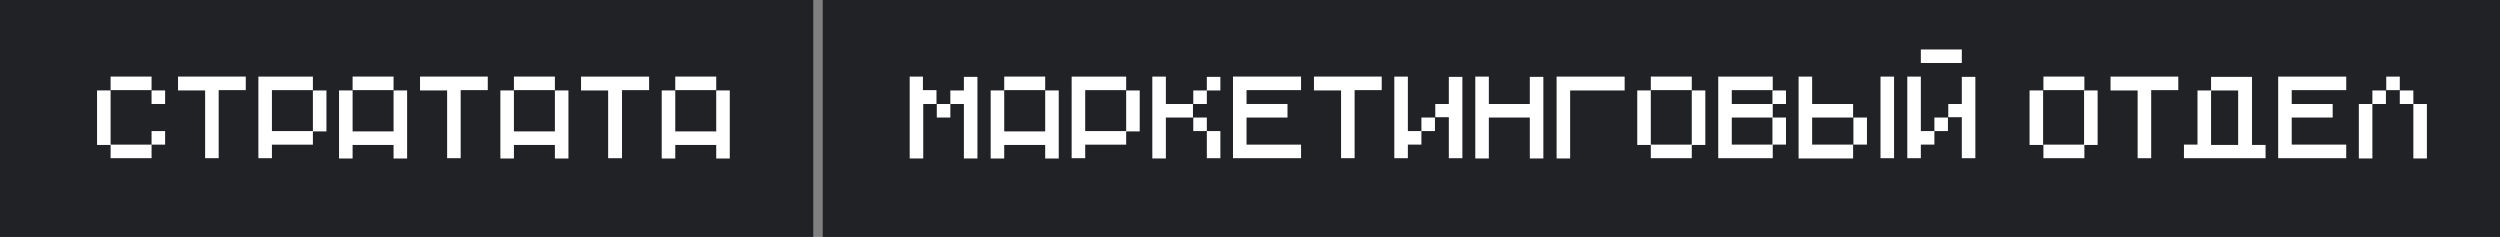 <?xml version="1.0" encoding="UTF-8"?> <!-- Generator: Adobe Illustrator 27.1.1, SVG Export Plug-In . SVG Version: 6.00 Build 0) --> <svg xmlns="http://www.w3.org/2000/svg" xmlns:xlink="http://www.w3.org/1999/xlink" id="Слой_1" x="0px" y="0px" viewBox="0 0 793.4 75.2" style="enable-background:new 0 0 793.4 75.2;" xml:space="preserve"><rect x="0" y="0" width="793.4" height="75.2" fill="#808080" stroke="none"/> <style type="text/css"> .st0{fill:#202226;} .st1{fill:#FFFFFF;} </style> <g id="a"> </g> <rect class="st0" width="258.1" height="75.2"></rect> <rect x="261.1" class="st0" width="532.3" height="75.2"></rect> <g> <path class="st1" d="M30.8,28.7h4.3v17.3h-4.3V28.7z M35.1,24.3h13v4.3h-13V24.3z M35.1,45.9h13v4.3h-13V45.9z M48.1,28.7h4.3V33 h-4.3V28.7z M48.1,41.6h4.3v4.3h-4.3V41.6z"></path> <path class="st1" d="M56.4,24.3H78v4.3h-8.6v21.6h-4.3V28.7h-8.6V24.3z"></path> <path class="st1" d="M82,24.3h17.3v4.3h-13v13h13v4.3h-13v4.3H82V24.3z M99.3,28.7h4.3v13h-4.3V28.7z"></path> <path class="st1" d="M107.6,28.7h4.3v13h13v-13h4.3v21.6h-4.3v-4.3h-13v4.3h-4.3V28.7z M111.9,24.3h13v4.3h-13V24.3z"></path> <path class="st1" d="M133.2,24.3h21.6v4.3h-8.6v21.6h-4.3V28.7h-8.6V24.3z"></path> <path class="st1" d="M158.8,28.7h4.3v13h13v-13h4.3v21.6h-4.3v-4.3h-13v4.3h-4.3V28.7z M163.1,24.3h13v4.3h-13V24.3z"></path> <path class="st1" d="M184.4,24.3H206v4.3h-8.6v21.6H193V28.7h-8.6V24.3z"></path> <path class="st1" d="M210,28.7h4.3v13h13v-13h4.3v21.6h-4.3v-4.3h-13v4.3H210V28.7z M214.3,24.3h13v4.3h-13V24.3z"></path> </g> <g> <g> <path class="st1" d="M288.6,24.3h4.3v4.3h4.3V33H293v17.3h-4.3V24.3z M297.3,33h4.3v4.3h-4.3V33z M301.6,28.7h4.3v-4.3h4.3v25.9 h-4.3V33h-4.3V28.7z"></path> <path class="st1" d="M314.4,28.7h4.3v13h13v-13h4.3v21.6h-4.3v-4.3h-13v4.3h-4.3V28.7z M318.7,24.3h13v4.3h-13V24.3z"></path> <path class="st1" d="M340.1,24.3h17.3v4.3h-13v13h13v4.3h-13v4.3h-4.3V24.3z M357.4,28.7h4.3v13h-4.3V28.7z"></path> <path class="st1" d="M378.7,37.3H370v13h-4.3V24.3h4.3V33h8.6V37.3z M383,33h-4.3v-4.3h4.3V33z M378.7,41.6v-4.3h4.3v4.3H378.7z M387.3,28.7H383v-4.3h4.3V28.7z M383,41.6h4.3v8.6H383V41.6z"></path> <path class="st1" d="M391.3,24.3h21.6v4.3h-17.3V33h13v4.3h-13v8.6h17.3v4.3h-21.6V24.3z"></path> <path class="st1" d="M416.9,24.3h21.6v4.3h-8.6v21.6h-4.3V28.7h-8.6V24.3z"></path> <path class="st1" d="M451.1,41.6v4.3h-4.3v4.3h-4.3V24.3h4.3v17.3H451.1z M451.1,37.3h4.3v4.3h-4.3V37.3z M464.1,24.3v25.9h-4.3 v-13h-4.3V33h4.3v-8.6H464.1z"></path> <path class="st1" d="M468.2,24.3h4.3V33h13v-8.6h4.3v25.9h-4.3v-13h-13v13h-4.3V24.3z"></path> <path class="st1" d="M515.6,28.7h-17.3v21.6H494V24.3h21.6V28.7z"></path> <path class="st1" d="M519.6,28.7h4.3v17.3h-4.3V28.7z M523.9,24.3h13v4.3h-13V24.3z M523.9,45.9h13v4.3h-13V45.9z M536.9,28.7h4.3 v17.3h-4.3V28.7z"></path> <path class="st1" d="M545.3,24.3h17.3v4.3h-13V33h13v4.3h-13v8.6h13v4.3h-17.3V24.3z M562.5,28.7h4.3V33h-4.3V28.7z M562.5,37.3 h4.3v8.6h-4.3V37.3z"></path> <path class="st1" d="M588.1,50.3h-17.3V24.3h4.3V33h13v4.3h-13v8.6h13V50.3z M592.5,37.3v8.6h-4.3v-8.6H592.5z M601.1,24.3v25.9 h-4.3V24.3H601.1z"></path> <path class="st1" d="M613.9,41.6v4.3h-4.3v4.3h-4.3V24.3h4.3v17.3H613.9z M609.6,15.7h13V20h-13V15.7z M613.9,37.3h4.3v4.3h-4.3 V37.3z M626.9,24.3v25.9h-4.3v-13h-4.3V33h4.3v-8.6H626.9z"></path> <path class="st1" d="M644.1,28.7h4.3v17.3h-4.3V28.7z M648.5,24.3h13v4.3h-13V24.3z M648.5,45.9h13v4.3h-13V45.9z M661.4,28.7h4.3 v17.3h-4.3V28.7z"></path> <path class="st1" d="M669.7,24.3h21.6v4.3h-8.6v21.6h-4.3V28.7h-8.6V24.3z"></path> <path class="st1" d="M719,45.9v4.3h-25.9v-4.3h4.3V28.7h4.3v17.3h8.6V28.7h-8.6v-4.3h13v21.6H719z"></path> <path class="st1" d="M723,24.3h21.6v4.3h-17.3V33h13v4.3h-13v8.6h17.3v4.3H723V24.3z"></path> <path class="st1" d="M752.9,33v17.3h-4.3V33H752.9z M752.9,28.7h4.3V33h-4.3V28.7z M761.6,24.3v4.3h-4.3v-4.3H761.6z M765.9,28.7 V33h-4.3v-4.3H765.9z M770.2,33v17.3h-4.3V33H770.2z"></path> </g> </g> </svg> 
